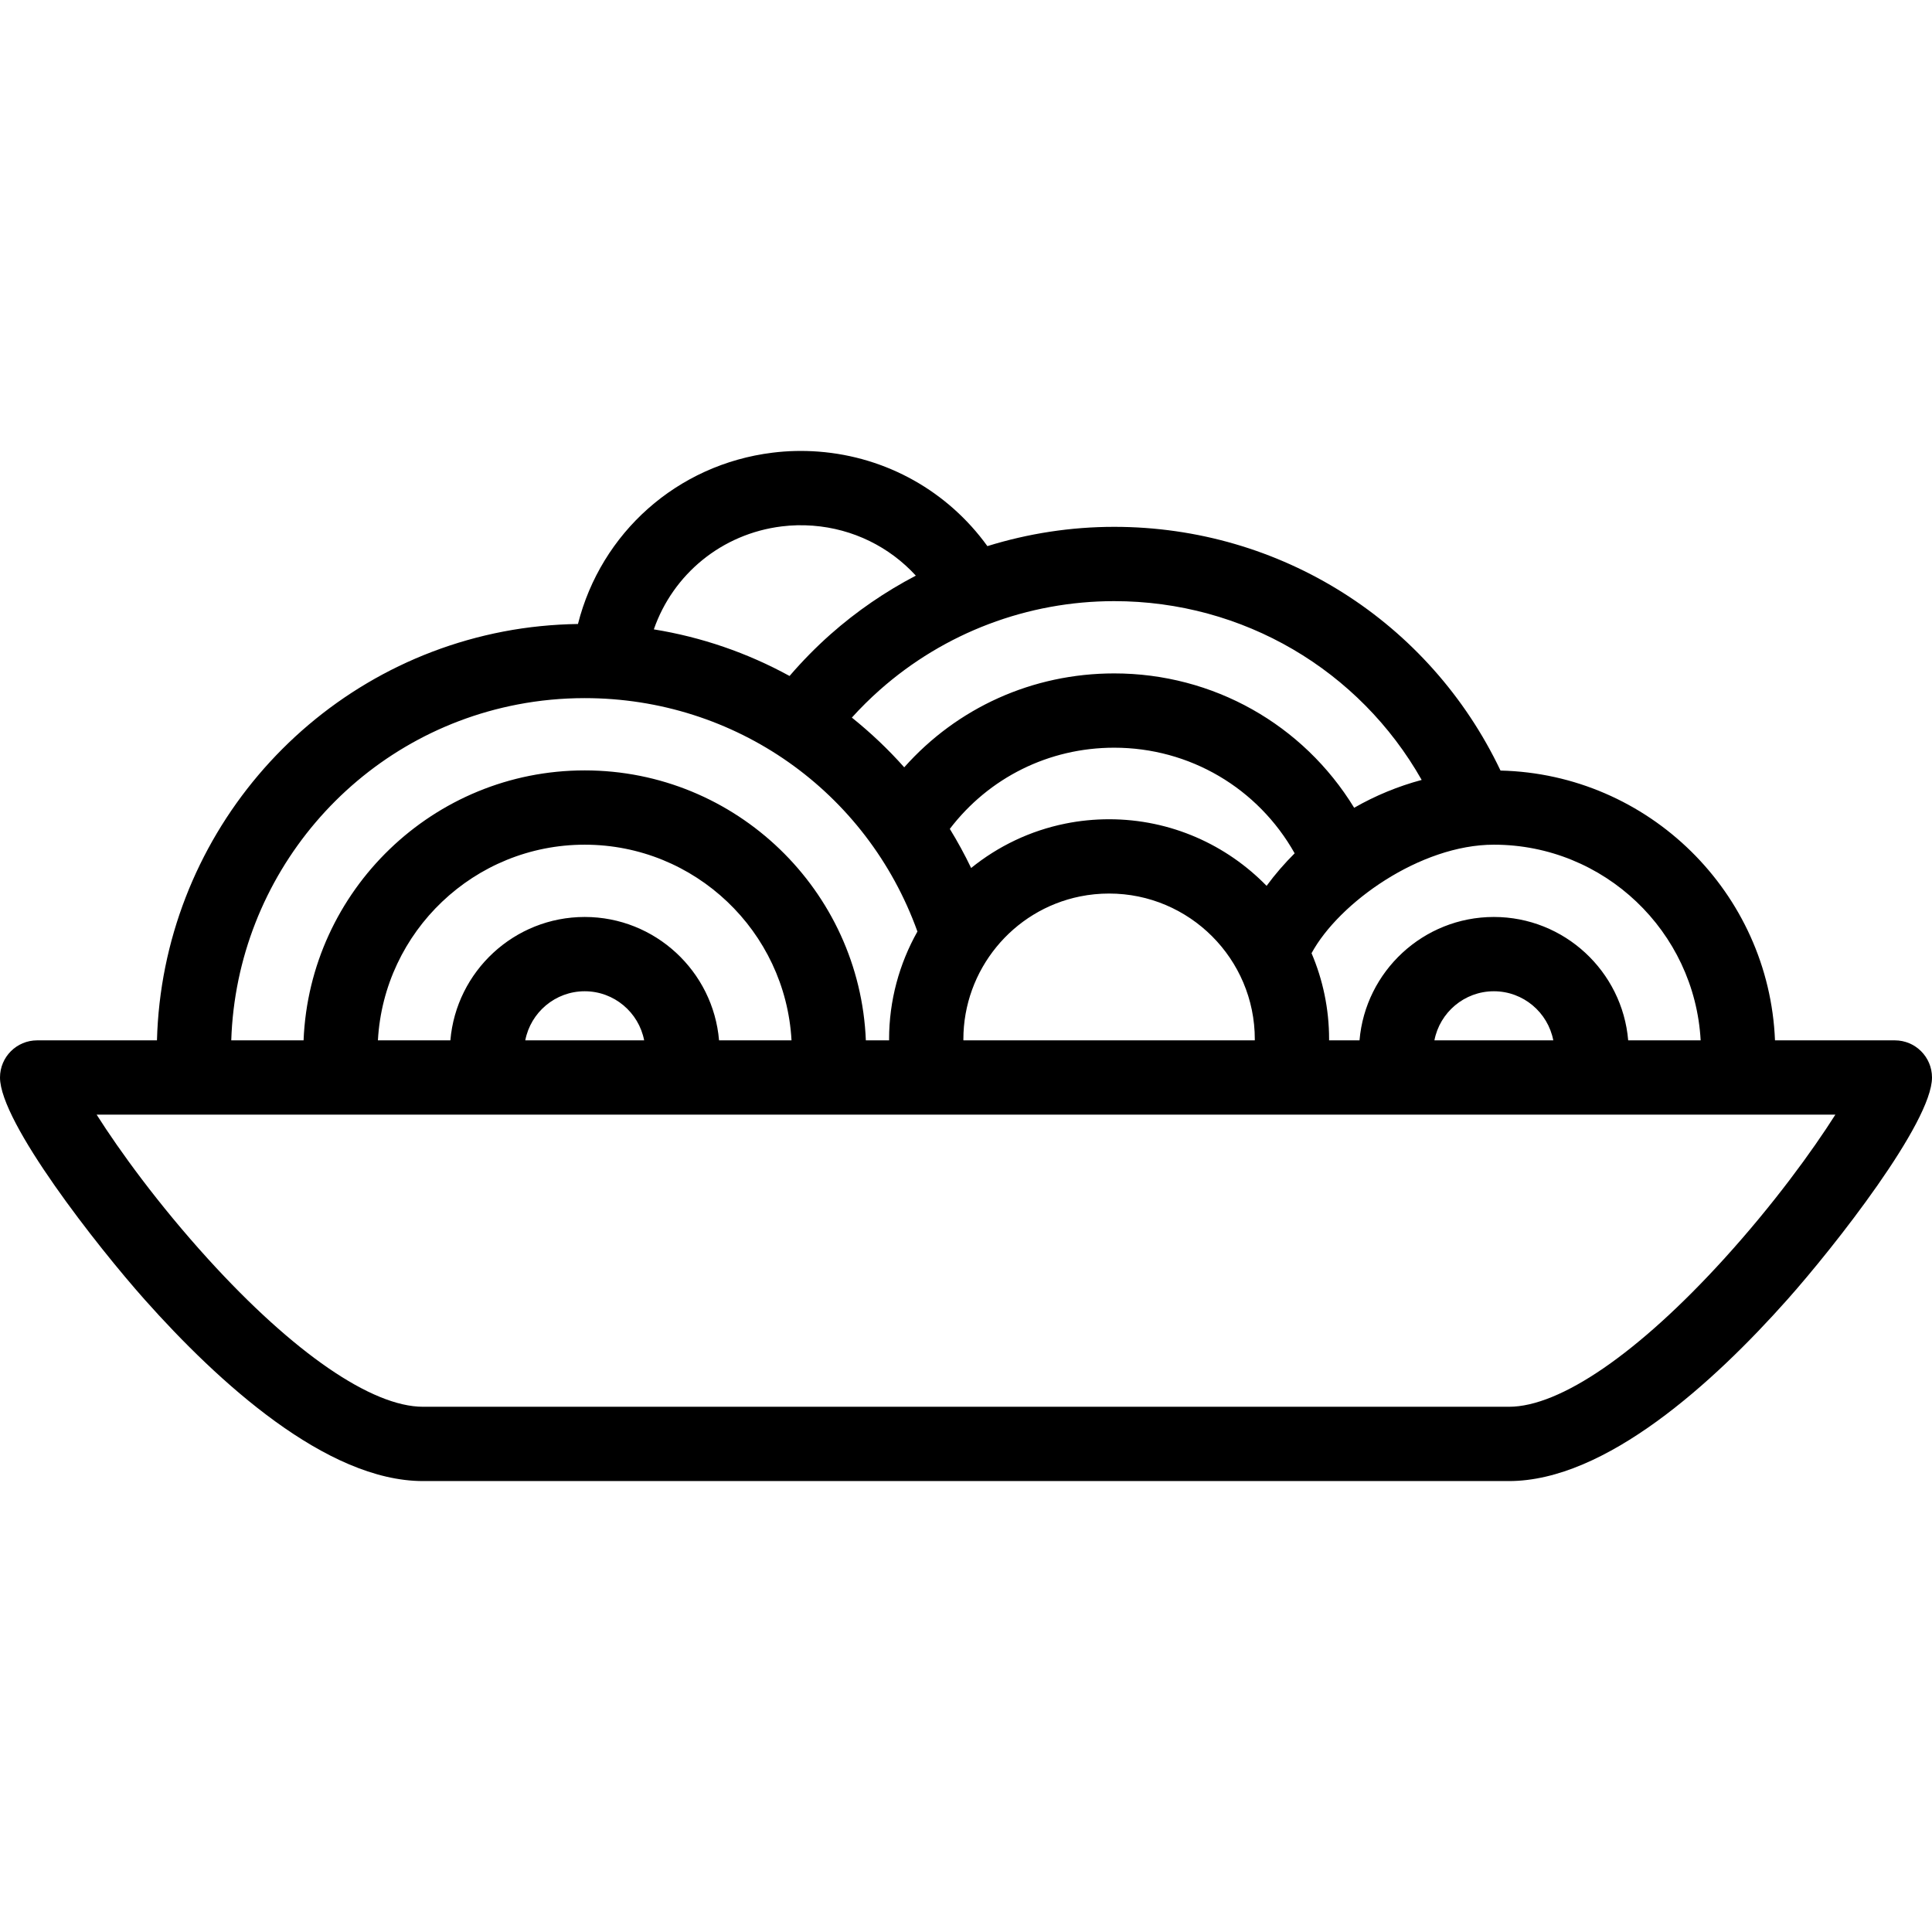 <?xml version="1.0" encoding="iso-8859-1"?>
<!-- Uploaded to: SVG Repo, www.svgrepo.com, Generator: SVG Repo Mixer Tools -->
<!DOCTYPE svg PUBLIC "-//W3C//DTD SVG 1.1//EN" "http://www.w3.org/Graphics/SVG/1.1/DTD/svg11.dtd">
<svg fill="#000000" height="800px" width="800px" version="1.1" id="Capa_1" xmlns="http://www.w3.org/2000/svg" xmlns:xlink="http://www.w3.org/1999/xlink" 
	 viewBox="0 0 390.068 390.068" xml:space="preserve">
<g>
	<path d="M382.568,210.046h-24.199c-1.203-29.814-25.48-53.771-55.417-54.472c-14.306-30.051-44.381-49.206-78-49.206
		c-8.76,0-17.378,1.344-25.599,3.892c-7.96-11.022-20.302-18.03-34.11-19.082c-3.103-0.234-6.221-0.163-9.259,0.215
		c-19.298,2.378-34.644,16.21-39.293,34.588c-5.057,0.079-10.105,0.576-15.026,1.522C61.85,135.15,32.768,169.66,31.69,210.046H7.5
		c-4.143,0-7.5,3.357-7.5,7.5c0,9.073,19.685,34.137,29.218,44.853c14.864,16.709,36.679,36.626,56.189,36.626h219.254
		c19.511,0,41.325-19.917,56.188-36.626c9.533-10.716,29.219-35.779,29.219-44.853C390.068,213.404,386.71,210.046,382.568,210.046z
		 M343.36,210.046h-14.631c-1.18-13.934-12.89-24.912-27.122-24.912c-14.233,0-25.943,10.979-27.123,24.912h-6.147
		c0-0.074,0.006-0.146,0.006-0.221c0-6.163-1.264-12.035-3.543-17.375c5.539-10.203,21.953-21.909,36.807-21.909
		C323.89,170.541,342.154,188.06,343.36,210.046z M313.608,210.046h-24.003c1.086-5.638,6.052-9.912,12.002-9.912
		S312.522,204.409,313.608,210.046z M224.952,121.369c26.04,0,49.504,13.907,62.083,36.098c-4.78,1.28-9.363,3.176-13.632,5.621
		c-10.302-16.838-28.484-27.128-48.451-27.128c-16.49,0-31.716,6.944-42.39,18.962c-3.228-3.638-6.773-6.992-10.573-10.041
		c1.773-1.96,3.659-3.83,5.631-5.576C190.677,127.738,207.486,121.369,224.952,121.369z M223.924,165.406
		c-2.974,0-5.94,0.295-8.809,0.876c-7.16,1.441-13.637,4.591-19.045,8.966c-1.294-2.705-2.737-5.339-4.305-7.898
		c7.889-10.33,19.983-16.39,33.187-16.39c15.219,0,29.015,8.137,36.436,21.323c-2.038,2.038-3.944,4.221-5.666,6.571
		C247.648,170.567,236.38,165.406,223.924,165.406z M253.344,209.826c0,0.074-0.005,0.146-0.006,0.221H194.51
		c-0.001-0.074-0.006-0.146-0.006-0.221c0-13.961,9.913-26.089,23.58-28.841c1.898-0.384,3.863-0.579,5.84-0.579
		C240.145,180.406,253.344,193.603,253.344,209.826z M157.826,106.279c2.058-0.256,4.172-0.305,6.281-0.144
		c8.103,0.616,15.467,4.263,20.798,10.085c-6.154,3.221-11.95,7.178-17.231,11.855c-2.934,2.6-5.705,5.428-8.264,8.403
		c-8.552-4.684-17.779-7.851-27.401-9.409C135.874,115.953,145.696,107.775,157.826,106.279z M104.496,142.234
		c4.433-0.853,8.994-1.285,13.557-1.285c30.392,0,56.979,18.804,67.174,47.124c-3.653,6.481-5.723,13.926-5.723,21.753
		c0,0.074,0.005,0.146,0.005,0.221h-4.694c-1.221-30.261-26.207-54.505-56.762-54.505c-30.555,0-55.541,24.244-56.762,54.505h-14.6
		C47.762,176.842,71.731,148.525,104.496,142.234z M118.053,185.134c-14.233,0-25.943,10.979-27.123,24.912H76.3
		c1.206-21.986,19.471-39.505,41.753-39.505c22.282,0,40.547,17.519,41.753,39.505h-14.631
		C143.995,196.113,132.285,185.134,118.053,185.134z M130.054,210.046h-24.003c1.086-5.638,6.052-9.912,12.002-9.912
		C124.003,200.134,128.968,204.409,130.054,210.046z M348.065,254.184c-17.234,18.964-33.055,29.841-43.404,29.841H85.407
		c-10.35,0-26.17-10.877-43.404-29.841c-10.05-11.06-17.874-21.857-22.492-29.138h351.047
		C365.938,232.327,358.115,243.124,348.065,254.184z"/>
</g>
</svg>